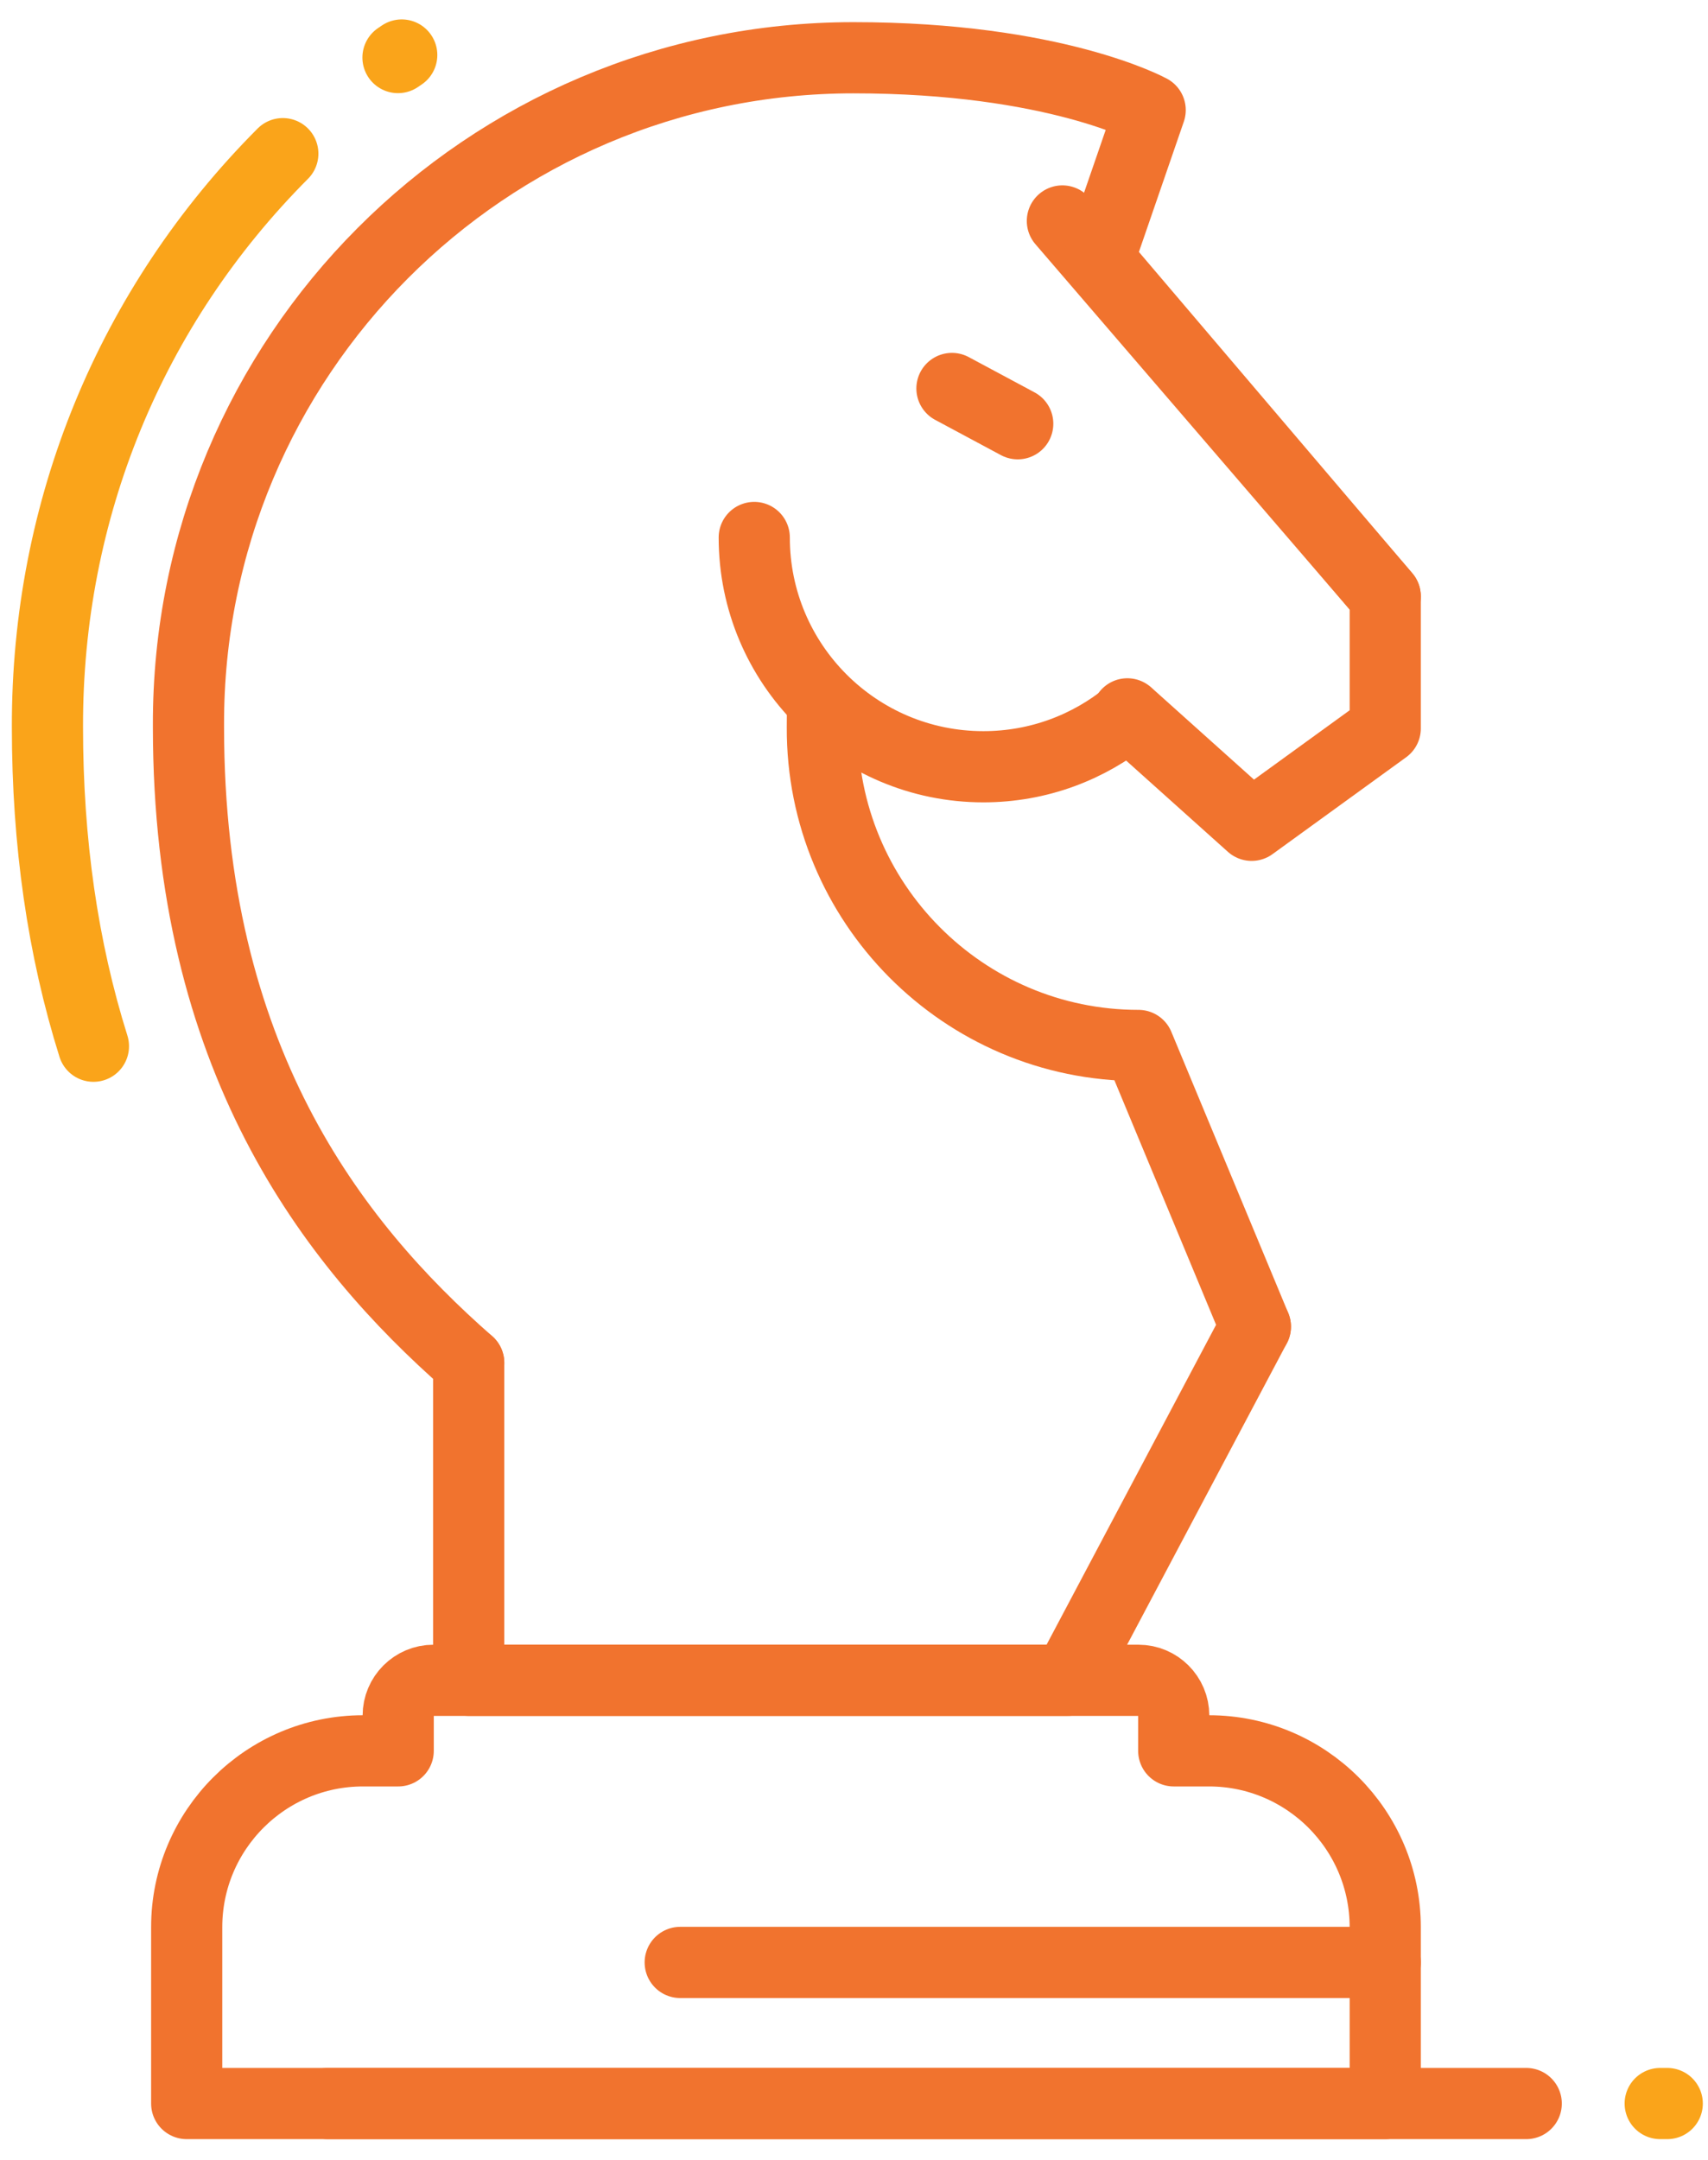 <svg width="72" height="91" viewBox="0 0 72 91" fill="none" xmlns="http://www.w3.org/2000/svg">
<path d="M16.935 2.318C16.882 2.353 16.83 2.389 16.777 2.425" stroke="#FAA41A" stroke-width="3" stroke-linecap="round" stroke-linejoin="round"/>
<path d="M19.758 57.423V70.797H45.02L52.92 55.896" stroke="#F1732E" stroke-width="3" stroke-linecap="round" stroke-linejoin="round"/>
<path d="M58.394 25.126L44.784 9.31" stroke="#F1732E" stroke-width="3" stroke-linecap="round" stroke-linejoin="round"/>
<path d="M47.523 30.077L52.762 34.773L58.394 30.692V25.126L46.313 10.936L48.485 4.638C48.485 4.638 44.474 2.433 35.976 2.433C20.466 2.435 7.904 15.034 7.945 30.544V30.637C7.945 44.542 13.961 52.344 19.758 57.423" stroke="#F1732E" stroke-width="3" stroke-linecap="round" stroke-linejoin="round"/>
<path d="M52.92 55.896L47.992 44.049C40.607 44.049 34.634 38.029 34.666 30.646C34.669 29.807 34.672 29.566 34.672 29.566" stroke="#F1732E" stroke-width="3" stroke-linecap="round" stroke-linejoin="round"/>
<path d="M47.564 30.127C45.9 31.488 43.772 32.306 41.454 32.306C36.119 32.306 31.795 27.98 31.795 22.646" stroke="#F1732E" stroke-width="3" stroke-linecap="round" stroke-linejoin="round"/>
<path d="M11.922 6.474C5.5 12.913 1.977 21.468 2 30.635C2 35.482 2.642 39.954 3.939 44.081" stroke="#FAA41A" stroke-width="3" stroke-linecap="round" stroke-linejoin="round"/>
<path d="M40.129 16.368L42.902 17.854" stroke="#F1732E" stroke-width="3" stroke-linecap="round" stroke-linejoin="round"/>
<path d="M70.282 88.629H69.985" stroke="#FAA41A" stroke-width="3" stroke-linecap="round" stroke-linejoin="round"/>
<path d="M58.394 82.684H28.674" stroke="#F1732E" stroke-width="3" stroke-linecap="round" stroke-linejoin="round"/>
<path d="M64.338 88.629H13.815" stroke="#F1732E" stroke-width="3" stroke-linecap="round" stroke-linejoin="round"/>
<path fill-rule="evenodd" clip-rule="evenodd" d="M7.87 88.629V81.198C7.87 77.1 11.202 73.769 15.3 73.769H16.786V72.283C16.786 71.464 17.453 70.797 18.272 70.797H47.992C48.81 70.797 49.478 71.464 49.478 72.283V73.769H50.964C55.062 73.769 58.394 77.1 58.394 81.198V88.629H7.87Z" stroke="#F1732E" stroke-width="3" stroke-linecap="round" stroke-linejoin="round"/>
</svg>
